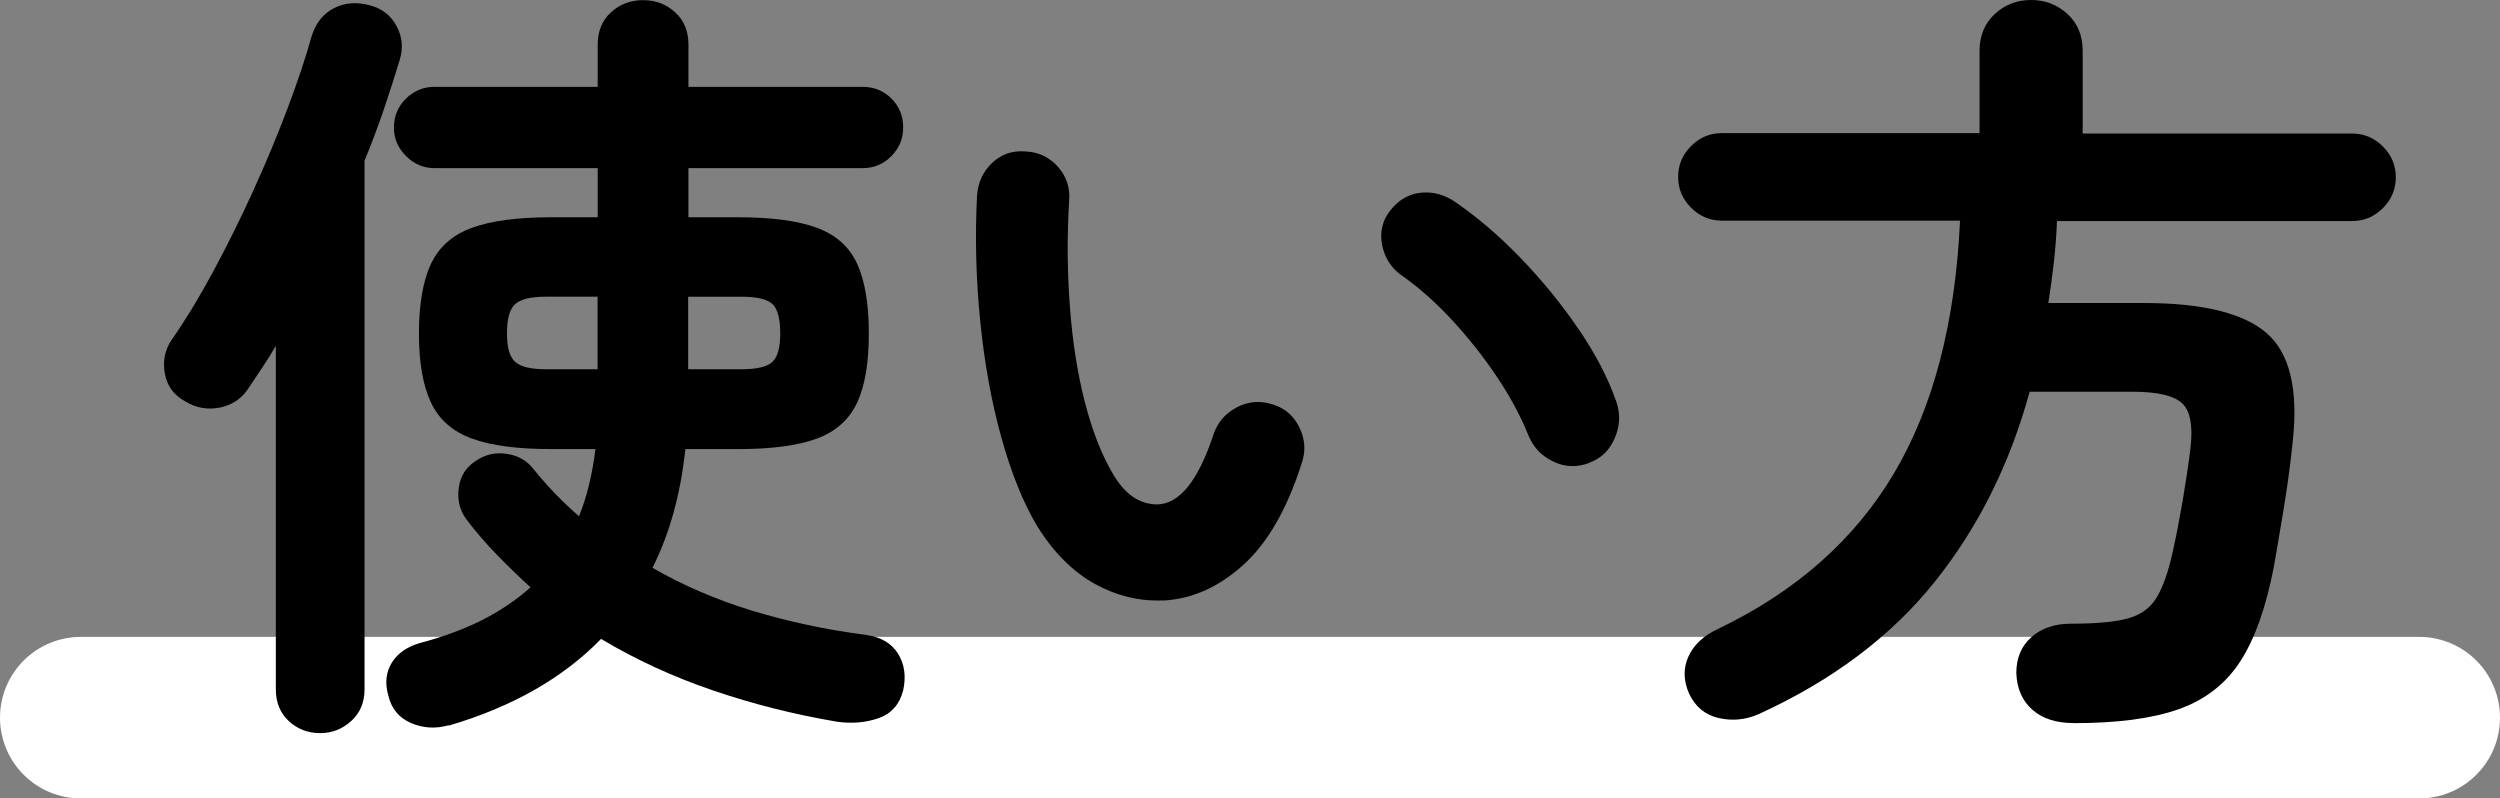 <?xml version="1.0" encoding="UTF-8"?><svg id="b" xmlns="http://www.w3.org/2000/svg" viewBox="0 0 185.71 59.31"><rect x="0" y="0" width="185.71" height="59.31" fill="#808080" stroke="none"/><defs><style>.d{fill:none;stroke:#fff;stroke-linecap:round;stroke-linejoin:round;stroke-width:12px;}</style></defs><g id="c"><line class="d" x1="6" y1="53.31" x2="179.71" y2="53.31"/><path d="M23.8,54.46c-.93,0-1.71-.3-2.35-.9-.64-.6-.96-1.38-.96-2.35v-25.52c-.31.54-.64,1.07-.99,1.59s-.68,1.02-.99,1.48c-.5.81-1.22,1.32-2.15,1.51s-1.8.04-2.61-.46c-.85-.46-1.35-1.16-1.51-2.09-.16-.93.02-1.76.52-2.49,1-1.43,2.03-3.11,3.07-5.05,1.04-1.93,2.04-3.94,2.99-6.03.95-2.09,1.8-4.13,2.55-6.12.75-1.99,1.34-3.76,1.77-5.31.31-1.01.87-1.71,1.68-2.12.81-.41,1.7-.47,2.67-.2.89.23,1.55.75,1.97,1.54.43.79.5,1.63.23,2.52-.35,1.16-.74,2.37-1.16,3.62-.43,1.26-.91,2.54-1.45,3.86v39.27c0,.97-.33,1.75-.99,2.35-.66.6-1.43.9-2.32.9ZM33.31,53.88c-.97.27-1.89.21-2.78-.17-.89-.39-1.45-1.06-1.68-2.03-.27-.93-.18-1.75.26-2.46s1.17-1.21,2.18-1.48c1.62-.43,3.11-.98,4.47-1.65,1.35-.68,2.57-1.5,3.65-2.46-.85-.77-1.68-1.58-2.49-2.41-.81-.83-1.59-1.73-2.32-2.7-.46-.66-.64-1.42-.52-2.29.12-.87.54-1.54,1.28-2,.66-.46,1.41-.64,2.26-.52s1.53.5,2.03,1.16c.5.62,1.03,1.22,1.59,1.8s1.15,1.14,1.77,1.68c.58-1.43.99-3.09,1.22-4.99h-3.31c-2.48,0-4.43-.26-5.86-.78-1.43-.52-2.45-1.41-3.04-2.67-.6-1.26-.9-2.97-.9-5.13s.3-3.93.9-5.19c.6-1.26,1.61-2.15,3.04-2.67,1.43-.52,3.38-.78,5.86-.78h3.48v-3.65h-12.12c-.81,0-1.52-.3-2.12-.9-.6-.6-.9-1.31-.9-2.12s.3-1.57.9-2.15,1.31-.87,2.12-.87h12.12v-3.13c0-1.01.33-1.81.99-2.41.66-.6,1.45-.9,2.38-.9s1.72.3,2.38.9c.66.6.99,1.4.99,2.41v3.13h12.93c.85,0,1.57.29,2.15.87s.87,1.29.87,2.15-.29,1.52-.87,2.12c-.58.6-1.3.9-2.15.9h-12.93v3.65h3.71c2.47,0,4.42.26,5.83.78,1.41.52,2.41,1.41,2.99,2.67.58,1.26.87,2.99.87,5.19s-.29,3.88-.87,5.13-1.58,2.15-2.99,2.67c-1.41.52-3.36.78-5.83.78h-3.94c-.35,3.33-1.16,6.26-2.44,8.82,2.28,1.31,4.76,2.38,7.42,3.19,2.67.81,5.49,1.41,8.47,1.8,1.08.15,1.87.62,2.35,1.39.48.77.61,1.68.38,2.73-.27,1.04-.88,1.73-1.83,2.06-.95.33-1.98.42-3.1.26-3.17-.54-6.23-1.31-9.19-2.32s-5.73-2.28-8.32-3.83c-2.82,2.9-6.59,5.05-11.31,6.44ZM40.56,27.43h3.83v-5.39h-3.83c-1.12,0-1.88.18-2.29.55-.41.37-.61,1.09-.61,2.17s.2,1.75.61,2.12c.41.37,1.17.55,2.29.55ZM51.12,27.43h3.94c1.16,0,1.93-.18,2.32-.55.39-.37.58-1.07.58-2.12s-.19-1.81-.58-2.17c-.39-.37-1.16-.55-2.32-.55h-3.94v5.39Z"/><path d="M86.44,44.6c-1.78.08-3.48-.33-5.1-1.22-1.62-.89-3.06-2.32-4.29-4.29-1.04-1.74-1.93-3.94-2.67-6.61-.74-2.67-1.26-5.56-1.57-8.67-.31-3.11-.39-6.21-.23-9.31.08-.97.45-1.77,1.13-2.41.68-.64,1.5-.92,2.46-.84.97.04,1.77.42,2.41,1.13.64.72.92,1.56.84,2.52-.16,2.71-.14,5.35.06,7.92.19,2.57.56,4.91,1.1,7.02.54,2.11,1.22,3.86,2.03,5.25.89,1.59,2.01,2.38,3.36,2.38,1.66-.04,3.05-1.78,4.18-5.22.31-.89.89-1.56,1.74-2,.85-.44,1.74-.51,2.67-.2.89.27,1.55.84,1.97,1.71s.48,1.75.17,2.64c-1.08,3.4-2.53,5.93-4.35,7.57-1.82,1.64-3.79,2.52-5.92,2.64ZM118.05,34.39c-.93.35-1.83.31-2.7-.12-.87-.42-1.48-1.08-1.83-1.97-.58-1.43-1.36-2.88-2.35-4.35-.99-1.47-2.09-2.86-3.31-4.18-1.22-1.31-2.46-2.42-3.74-3.31-.77-.54-1.26-1.3-1.45-2.26-.19-.97.02-1.84.64-2.61.62-.77,1.38-1.2,2.29-1.28.91-.08,1.77.17,2.58.75,1.62,1.12,3.22,2.49,4.79,4.12s2.99,3.36,4.26,5.22c1.28,1.86,2.22,3.67,2.84,5.45.31.89.27,1.79-.12,2.7-.39.91-1.03,1.52-1.91,1.83Z"/><path d="M154.01,53.71c-1.28,0-2.29-.33-3.04-.99-.75-.66-1.15-1.57-1.19-2.73,0-1.12.38-2.01,1.13-2.67.75-.66,1.73-.99,2.93-.99,1.82,0,3.21-.12,4.18-.38.97-.25,1.69-.76,2.17-1.54.48-.77.9-1.97,1.25-3.6.23-1.04.46-2.25.7-3.62.23-1.37.43-2.68.58-3.92.19-1.66-.02-2.77-.64-3.33-.62-.56-1.84-.84-3.65-.84h-7.66c-1.47,5.38-3.82,10.08-7.05,14.12-3.23,4.04-7.59,7.32-13.08,9.83-.97.42-1.95.52-2.96.29-1.01-.23-1.74-.83-2.2-1.8-.43-.97-.45-1.89-.06-2.76.39-.87,1.12-1.56,2.2-2.06,5.8-2.78,10.16-6.64,13.08-11.57,2.92-4.93,4.55-11.18,4.9-18.76h-17.69c-.89,0-1.65-.32-2.29-.96s-.96-1.4-.96-2.29.32-1.65.96-2.29c.64-.64,1.4-.96,2.29-.96h19.14V3.77c0-1.12.38-2.03,1.13-2.73.75-.7,1.65-1.04,2.7-1.04s1.94.35,2.7,1.04,1.13,1.61,1.13,2.73v6.15h20.01c.89,0,1.65.32,2.29.96s.96,1.4.96,2.29-.32,1.65-.96,2.29c-.64.64-1.4.96-2.29.96h-21.92c-.04,1.04-.12,2.07-.23,3.07-.12,1.01-.25,2.01-.41,3.02h7.13c4.33,0,7.36.75,9.08,2.23,1.72,1.49,2.37,4.19,1.94,8.09-.16,1.55-.37,3.14-.64,4.79s-.52,3.12-.75,4.44c-.58,3.02-1.41,5.37-2.49,7.05-1.08,1.68-2.61,2.87-4.58,3.57-1.97.7-4.58,1.04-7.83,1.04Z"/></g></svg>